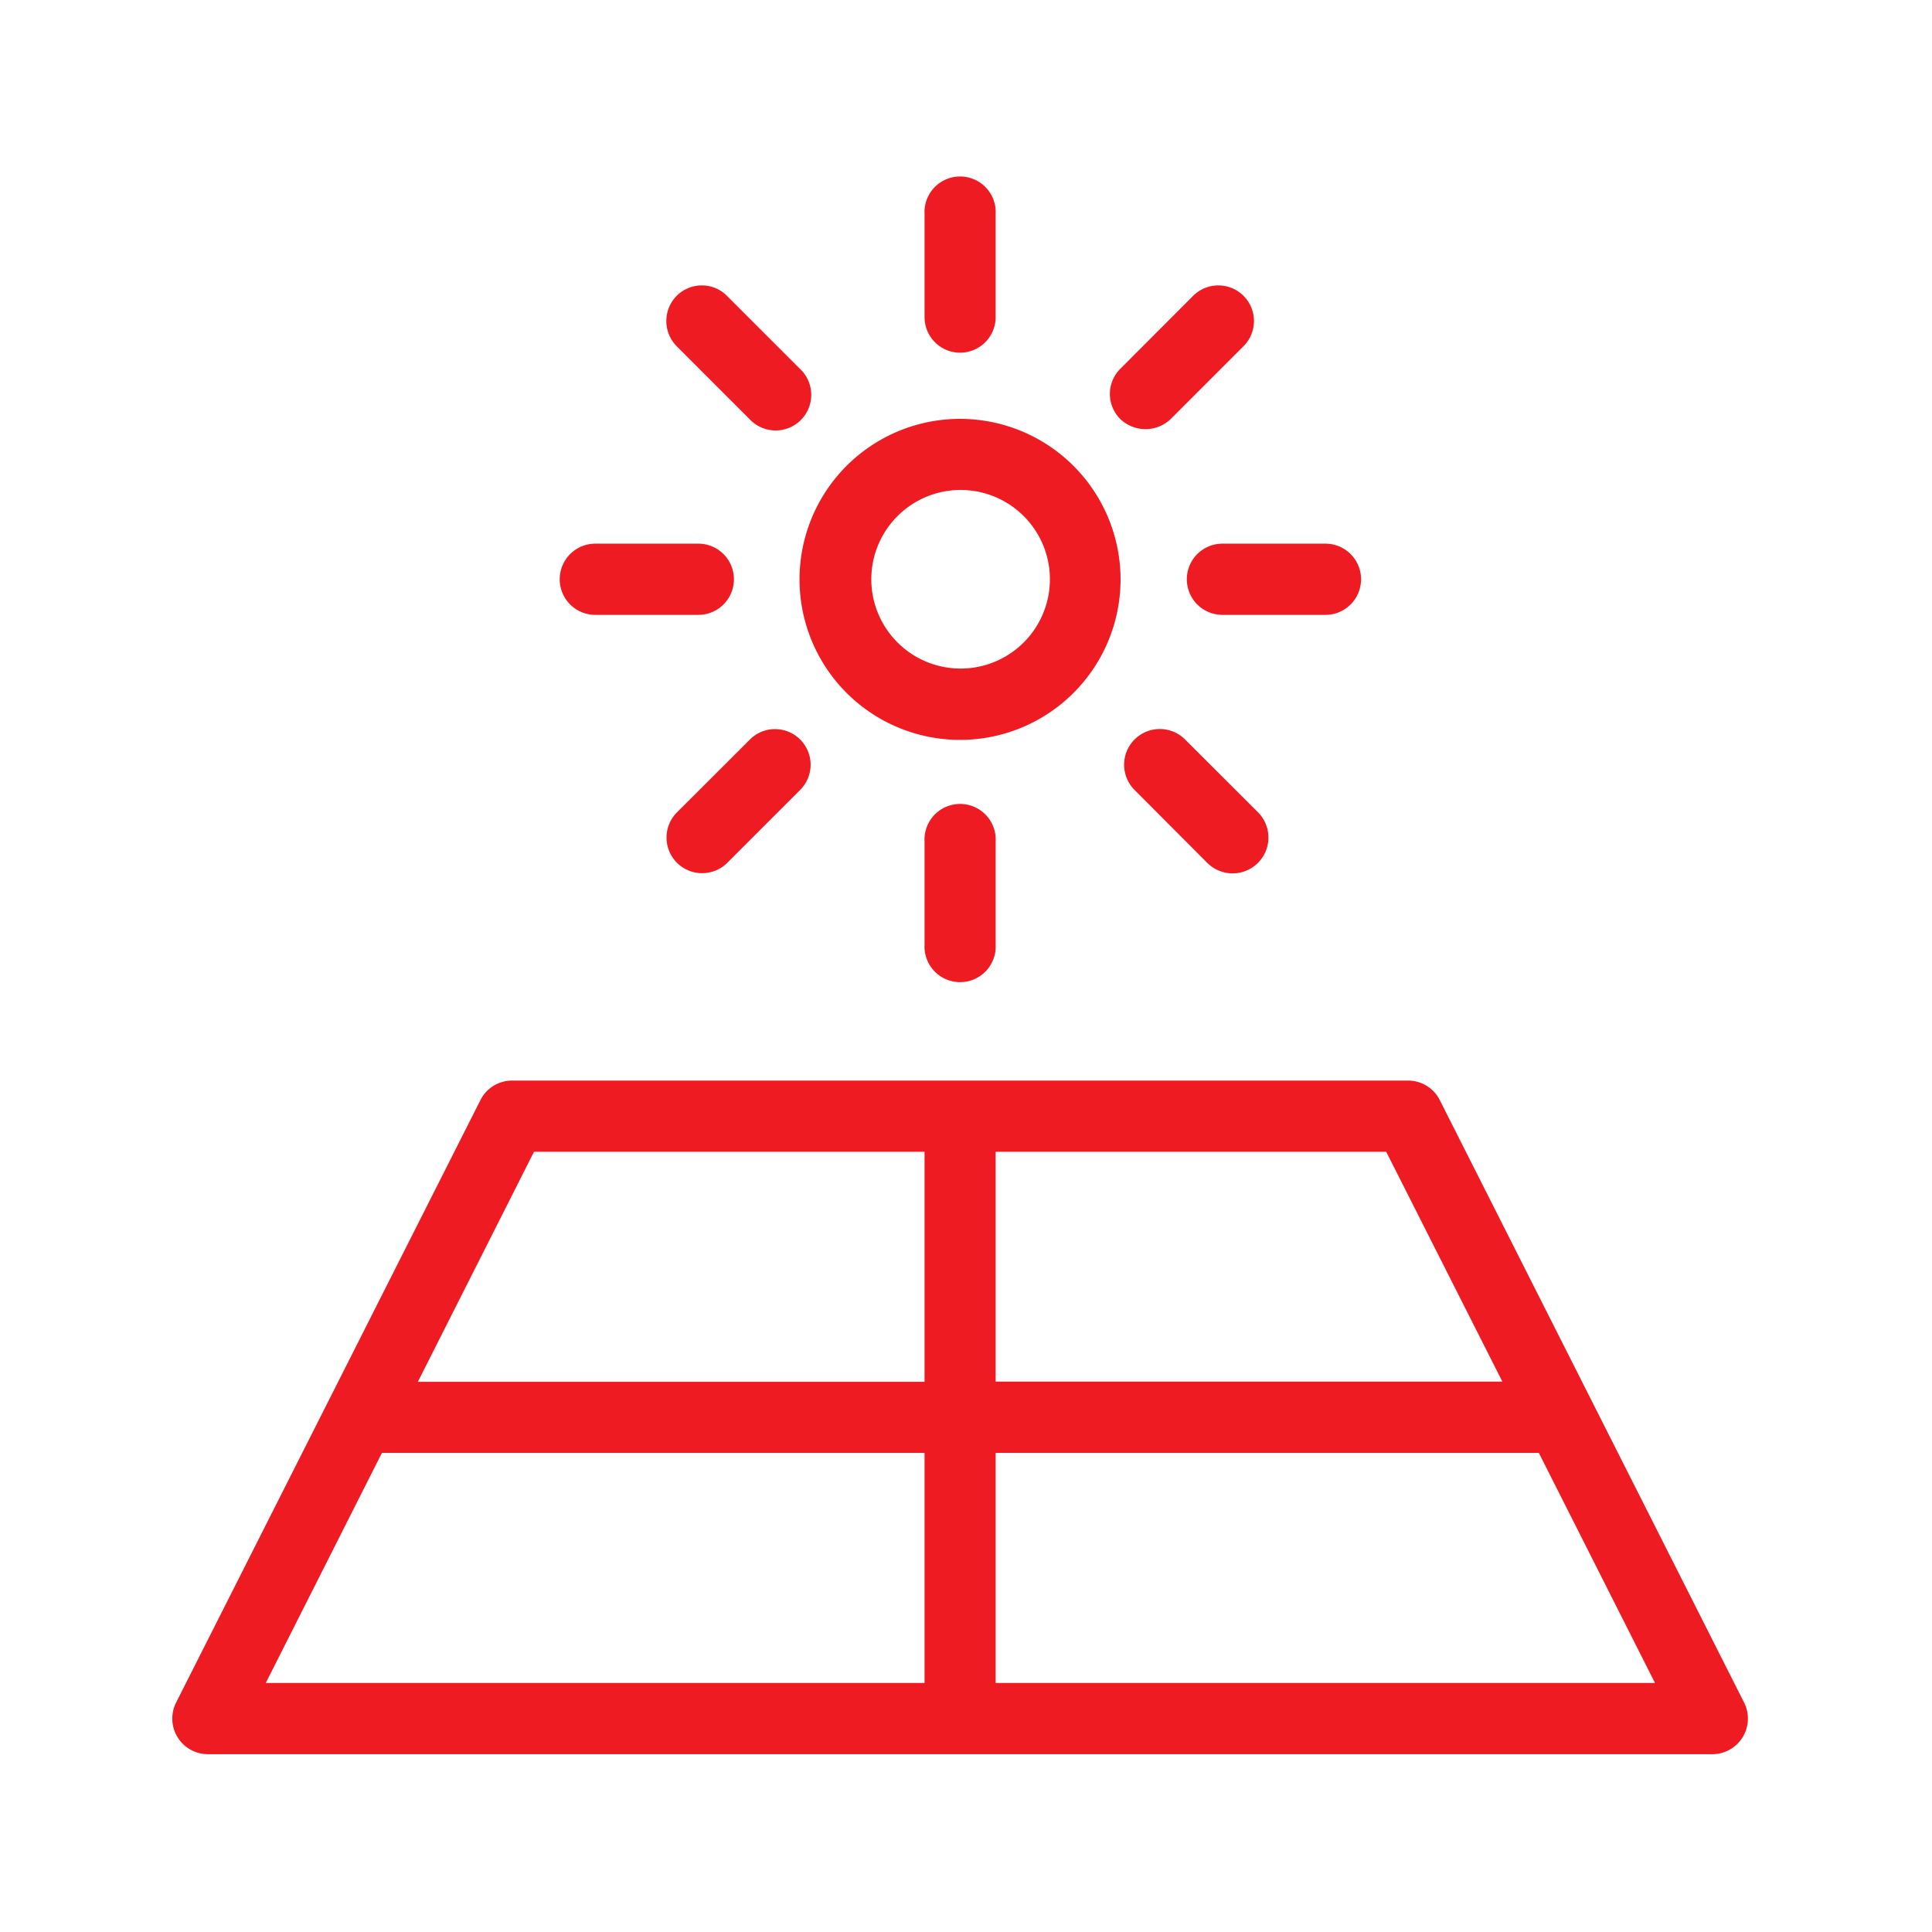 <svg xmlns="http://www.w3.org/2000/svg" viewBox="0 0 172 172"><defs><style>.cls-1{fill:none;}.cls-2{fill:#ef1b23;}</style></defs><title>icon-solar</title><g id="Capa_2" data-name="Capa 2"><g id="energia_solar" data-name="energia solar"><path class="cls-1" d="M0,172V0H172V172Z"/><path class="cls-2" d="M128.18,97.94a3.15,3.15,0,0,0-2.83-1.74H45.59a3.15,3.15,0,0,0-2.82,1.74L15.68,151.57a3.17,3.17,0,0,0,2.83,4.6H152.44a3.17,3.17,0,0,0,2.83-4.6Zm-39.54,4.6h34.77L133.75,123H88.64Zm-6.33,47.29H23.66L34,129.35H82.31Zm0-26.81H37.2l10.34-20.48H82.31Zm6.33,26.81V129.35H137l10.34,20.48Z"/><path class="cls-2" d="M85.47,31.4a3.17,3.17,0,0,0,3.17-3.17V19.06a3.17,3.17,0,1,0-6.33,0v9.17A3.17,3.17,0,0,0,85.47,31.4Z"/><path class="cls-2" d="M82.31,84.09a3.17,3.17,0,1,0,6.33,0V74.92a3.17,3.17,0,1,0-6.33,0Z"/><path class="cls-2" d="M66.73,37.31a3.17,3.17,0,1,0,4.48-4.48l-6.49-6.49a3.12,3.12,0,0,0-2.24-.93,3.16,3.16,0,0,0-2.24.93,3.19,3.19,0,0,0,0,4.48Z"/><path class="cls-2" d="M53,54.74h9.17a3.17,3.17,0,0,0,0-6.34H53a3.17,3.17,0,0,0,0,6.34Z"/><path class="cls-2" d="M69,64.91a3.14,3.14,0,0,0-2.24.93l-6.49,6.48a3.17,3.17,0,0,0,4.48,4.49l6.49-6.49A3.17,3.17,0,0,0,69,64.91Z"/><path class="cls-2" d="M85.47,37.29A14.29,14.29,0,1,0,99.76,51.57,14.3,14.3,0,0,0,85.47,37.29Zm0,22.23a7.95,7.95,0,1,1,8-8A7.95,7.95,0,0,1,85.47,59.52Z"/><path class="cls-2" d="M107.47,76.81A3.17,3.17,0,0,0,112,72.32l-6.49-6.48A3.17,3.17,0,1,0,101,70.32Z"/><path class="cls-2" d="M108.82,54.74H118a3.17,3.17,0,0,0,0-6.34h-9.17a3.17,3.17,0,1,0,0,6.34Z"/><path class="cls-2" d="M104.22,37.31l6.49-6.49a3.17,3.17,0,0,0-4.49-4.48l-6.48,6.49a3.16,3.16,0,0,0,0,4.48A3.25,3.25,0,0,0,104.22,37.31Z"/></g></g></svg>